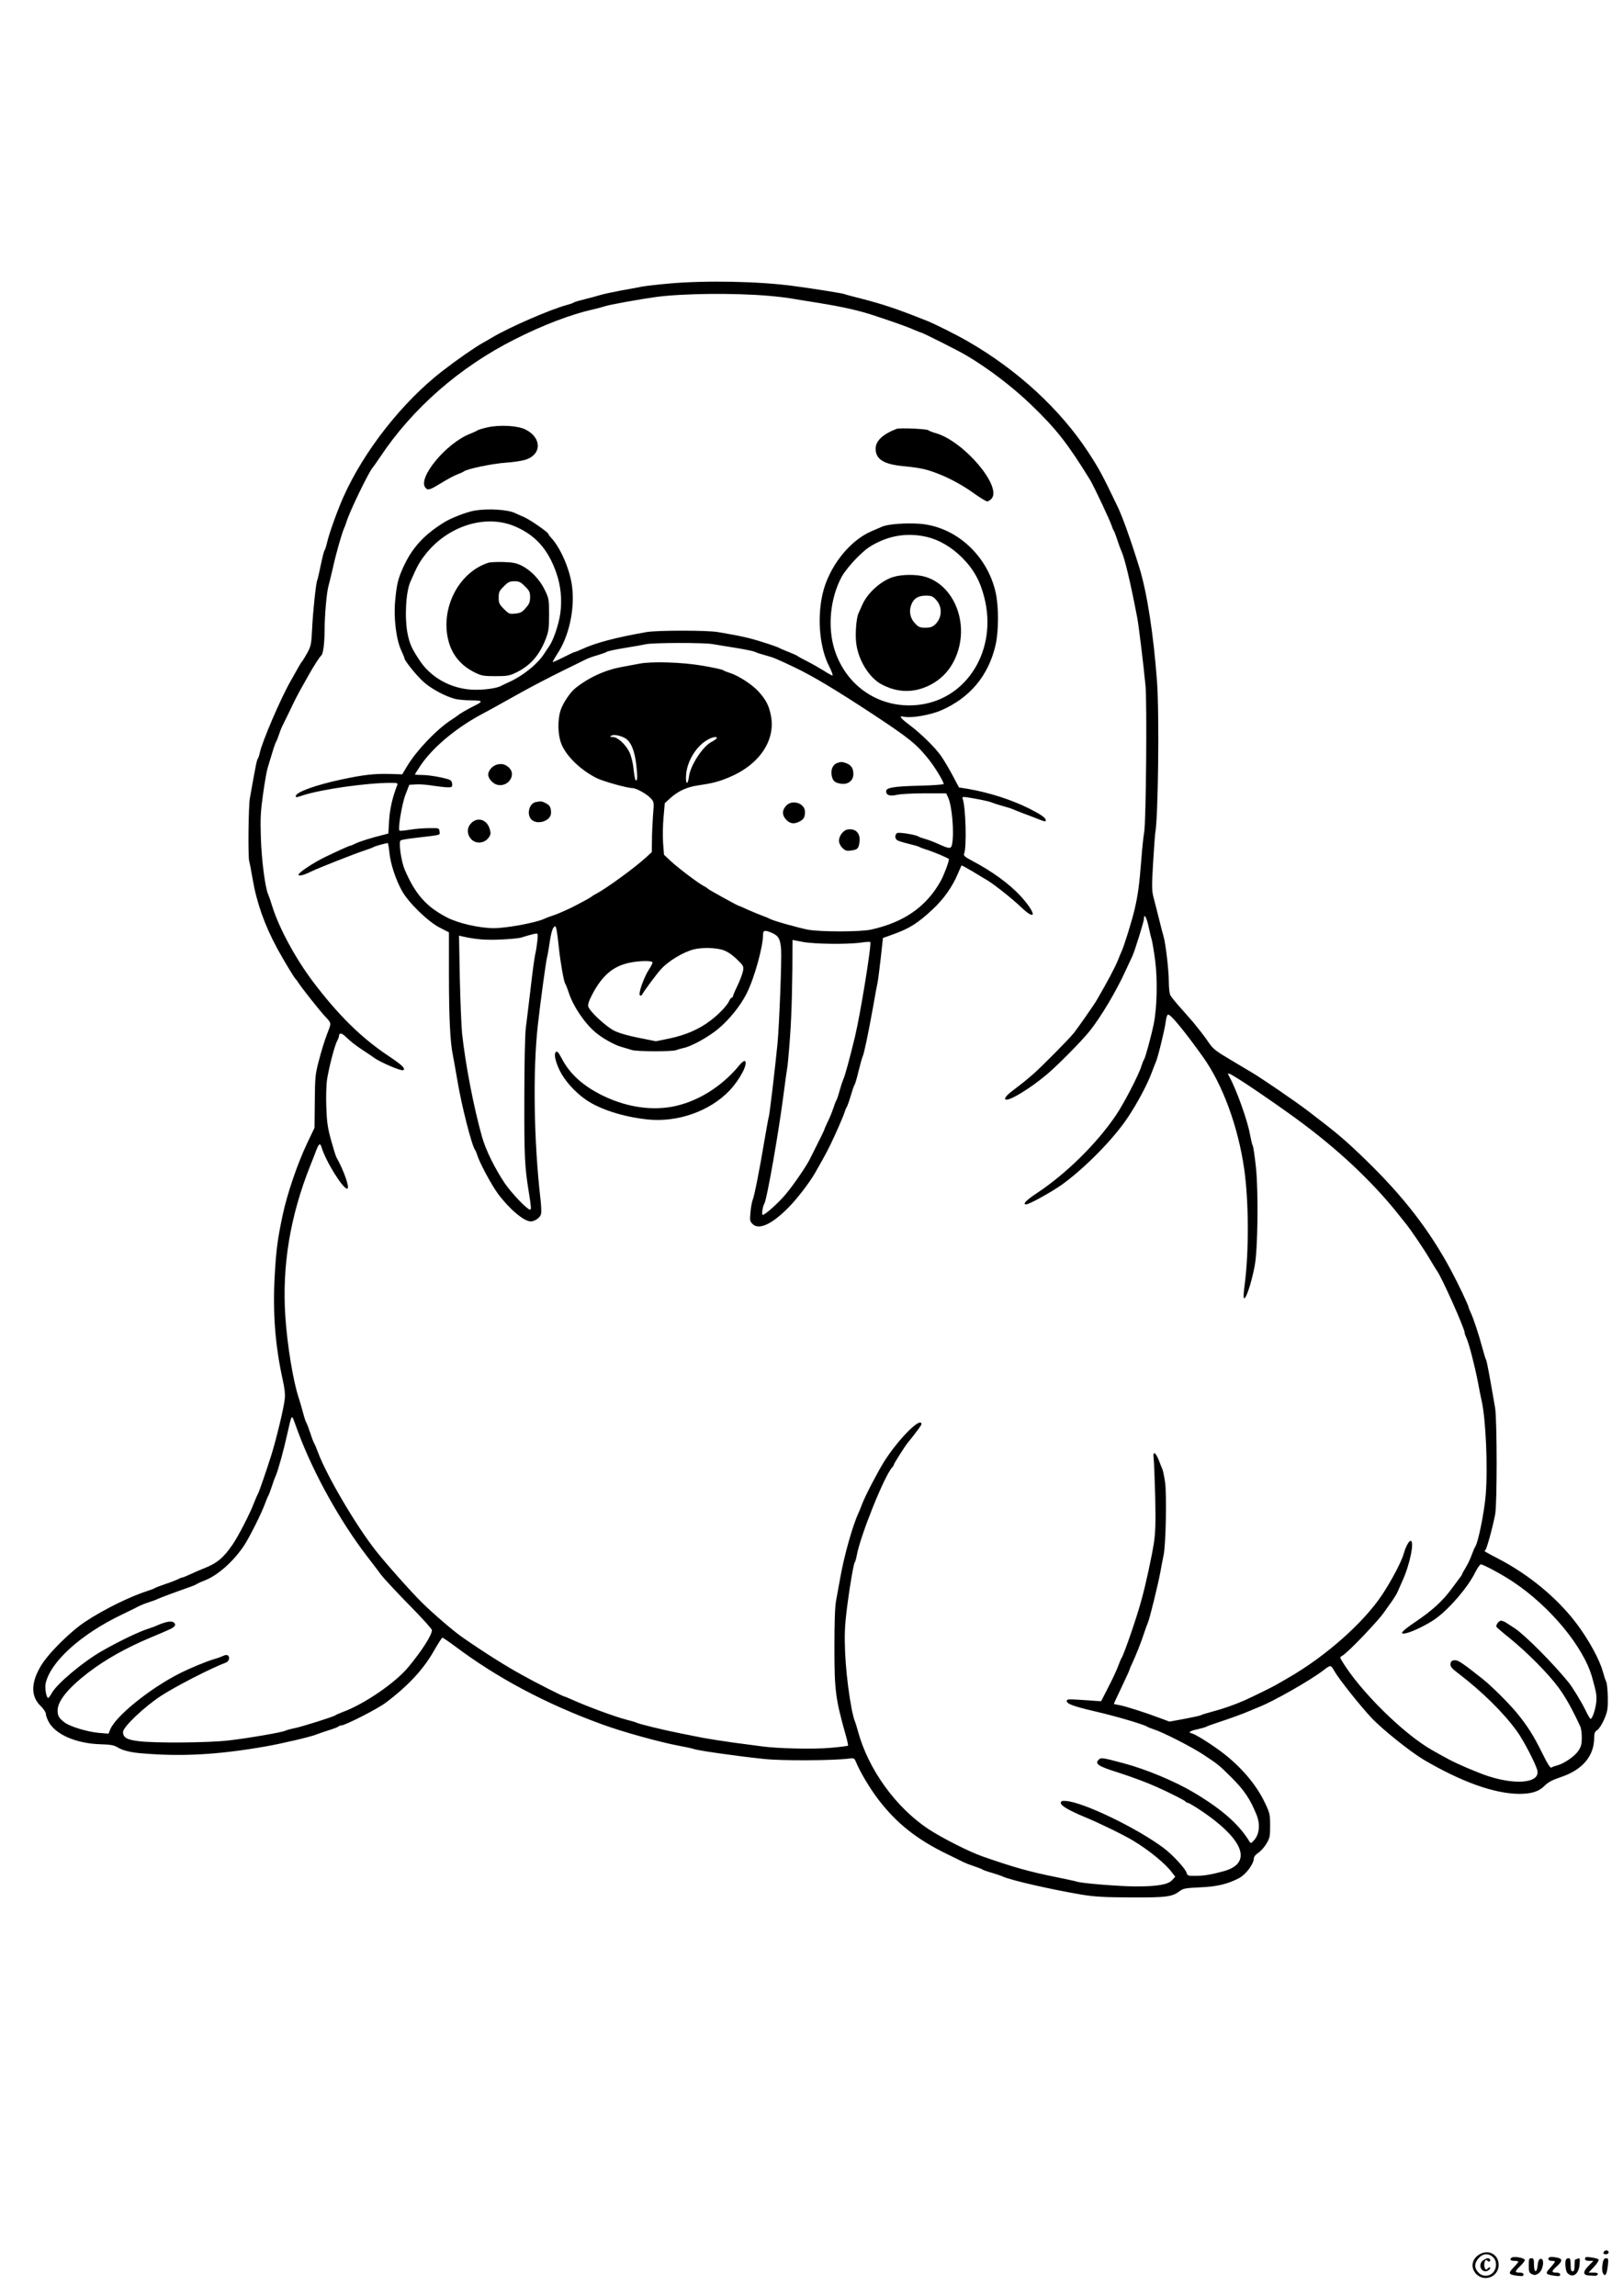 <?xml version="1.0" standalone="no"?>
<!DOCTYPE svg PUBLIC "-//W3C//DTD SVG 20010904//EN"
 "http://www.w3.org/TR/2001/REC-SVG-20010904/DTD/svg10.dtd">
<svg version="1.0" xmlns="http://www.w3.org/2000/svg"
 width="1240pt" height="1754pt" viewBox="0 0 1240 1754"
 preserveAspectRatio="xMidYMid meet">

<g transform="translate(0,1754) scale(0.1,-0.1)"
fill="#000000" stroke="none">
<path d="M5112 15374 c-83 -7 -176 -18 -205 -23 -28 -6 -104 -20 -167 -31 -63
-12 -133 -27 -155 -34 -22 -7 -74 -21 -115 -31 -41 -10 -79 -21 -85 -25 -5 -5
-30 -13 -55 -20 -127 -34 -441 -171 -570 -248 -19 -12 -51 -30 -71 -41 -58
-32 -195 -127 -309 -215 -306 -237 -601 -612 -758 -966 -44 -99 -106 -271
-122 -340 -7 -30 -16 -60 -21 -65 -4 -6 -17 -57 -29 -115 -12 -57 -23 -107
-26 -111 -9 -15 -33 -237 -39 -366 -6 -122 -8 -136 -37 -190 -18 -32 -35 -60
-38 -63 -4 -3 -17 -23 -29 -45 -12 -22 -40 -71 -61 -108 -76 -133 -217 -462
-235 -547 -4 -19 -11 -40 -15 -45 -8 -9 -18 -60 -61 -303 -11 -62 -15 -448 -5
-481 3 -9 15 -69 26 -135 31 -181 91 -352 188 -531 50 -92 129 -223 142 -235
3 -3 13 -16 22 -30 22 -35 158 -207 198 -250 55 -60 53 -50 20 -136 -17 -43
-45 -133 -62 -199 -30 -113 -31 -131 -33 -320 l-2 -200 -55 -115 c-75 -158
-153 -386 -188 -550 -38 -179 -50 -263 -61 -462 -16 -286 3 -534 61 -798 15
-66 20 -112 15 -150 -6 -63 -65 -308 -102 -425 -40 -127 -96 -289 -104 -300
-4 -6 -17 -37 -30 -69 -27 -74 -120 -254 -161 -313 -70 -103 -121 -145 -221
-184 -28 -11 -75 -31 -104 -45 -28 -13 -55 -24 -60 -24 -4 0 -20 -6 -34 -14
-15 -7 -58 -24 -95 -36 -38 -13 -73 -26 -79 -30 -5 -4 -28 -13 -50 -20 -136
-43 -335 -140 -481 -236 -116 -76 -286 -245 -342 -340 -77 -129 -77 -234 -1
-306 21 -21 39 -47 39 -58 0 -11 9 -38 20 -59 50 -99 210 -169 396 -175 80 -2
106 -7 133 -24 40 -24 100 -39 192 -46 300 -25 576 -10 936 53 117 20 353 75
388 91 11 5 52 18 90 31 39 12 74 25 80 30 5 5 15 9 23 9 29 0 276 126 337
172 175 131 292 258 374 404 30 52 57 94 61 94 5 0 46 -28 92 -62 327 -246
698 -443 1128 -600 158 -58 445 -137 585 -163 50 -9 101 -20 115 -25 30 -12
340 -56 535 -76 135 -15 520 -13 646 2 45 6 46 5 60 -28 30 -73 104 -198 169
-283 139 -182 294 -306 530 -420 52 -25 106 -52 120 -59 14 -7 50 -21 80 -31
30 -10 60 -21 65 -25 6 -5 37 -16 70 -25 33 -10 74 -23 90 -31 63 -28 365 -97
595 -136 102 -17 172 -21 380 -22 273 -1 315 4 374 49 27 20 46 23 156 28 125
5 210 25 296 70 53 28 114 109 114 154 0 10 15 28 34 40 18 12 46 43 62 70 26
43 28 57 28 138 0 83 -3 97 -38 170 -66 141 -185 281 -334 393 -85 64 -211
142 -230 142 -7 0 -12 4 -12 9 0 5 26 15 57 21 31 7 64 16 72 21 9 5 50 20 91
33 80 26 196 68 245 90 17 7 46 19 65 27 110 43 391 203 490 279 57 44 57 44
86 -7 35 -61 198 -266 284 -357 82 -87 295 -257 397 -318 288 -169 538 -259
728 -261 95 0 152 17 196 62 27 27 59 44 121 65 167 55 258 161 258 303 0 34
5 46 24 58 14 9 37 46 53 83 25 59 28 78 27 165 -1 54 -6 108 -12 120 -6 12
-18 48 -27 81 -24 88 -106 238 -194 356 -147 198 -367 381 -607 505 -109 57
-108 56 -96 64 10 6 54 164 75 271 16 77 15 723 0 815 -43 249 -63 358 -69
367 -4 6 -17 49 -30 97 -26 98 -67 221 -89 268 -8 17 -15 34 -15 37 0 14 -83
188 -136 286 -164 305 -363 562 -650 840 -161 156 -217 203 -444 376 -99 75
-342 241 -420 288 -20 12 -95 56 -166 99 -114 67 -136 84 -170 134 -34 50 -53
74 -121 158 -9 10 -49 56 -88 100 -40 44 -77 90 -83 102 -7 12 -12 58 -12 102
0 87 -24 294 -41 351 -6 19 -22 80 -35 135 -14 55 -32 127 -41 160 -13 52 -14
86 -3 265 7 113 14 214 16 225 23 113 32 907 14 1155 -26 357 -76 682 -134
870 -65 211 -127 384 -165 465 -124 258 -140 287 -224 417 -216 331 -543 632
-922 850 -92 53 -254 134 -315 158 -226 90 -333 126 -505 170 -60 15 -117 30
-125 34 -17 6 -228 40 -386 61 -264 36 -670 44 -952 19z m763 -94 c61 -5 137
-14 170 -20 33 -6 128 -21 210 -34 161 -26 291 -54 395 -87 137 -44 277 -93
328 -116 29 -12 55 -23 58 -23 11 0 289 -140 349 -176 167 -99 352 -240 493
-376 194 -187 277 -293 450 -573 31 -52 154 -313 167 -355 4 -14 11 -29 15
-35 4 -5 15 -35 25 -65 10 -30 23 -68 31 -85 29 -66 69 -235 123 -515 11 -60
47 -351 63 -520 12 -131 4 -1032 -10 -1115 -6 -33 -16 -127 -22 -210 -15 -190
-25 -267 -51 -380 -21 -90 -81 -282 -99 -320 -5 -11 -18 -42 -29 -70 -23 -57
-80 -164 -162 -305 -17 -31 -147 -216 -174 -250 -41 -51 -252 -264 -316 -319
-73 -62 -82 -69 -157 -126 -48 -36 -67 -65 -42 -65 40 0 182 88 300 186 83 68
273 260 336 339 84 105 203 304 275 463 22 48 45 96 50 107 18 38 89 267 89
286 0 46 20 13 35 -58 9 -43 21 -91 26 -108 4 -16 16 -86 25 -155 18 -141 14
-353 -10 -475 -18 -92 -66 -267 -76 -280 -4 -5 -13 -28 -20 -50 -21 -68 -134
-286 -194 -374 -146 -216 -379 -445 -598 -591 -87 -57 -119 -90 -88 -90 24 0
198 97 275 152 178 129 394 350 501 511 74 110 151 256 183 343 12 33 26 68
31 79 16 35 69 250 76 309 4 34 12 56 19 56 21 0 127 -129 267 -325 150 -211
267 -530 314 -855 35 -248 37 -632 3 -887 -6 -46 -9 -88 -7 -95 11 -32 57 100
84 242 24 123 29 562 10 749 -9 84 -20 161 -25 170 -5 9 -14 48 -21 86 -19
107 -105 346 -157 439 -15 28 -15 29 2 23 41 -16 294 -187 504 -339 316 -230
583 -480 784 -733 27 -33 54 -67 60 -75 39 -49 139 -196 179 -265 26 -44 51
-84 55 -90 32 -38 213 -442 213 -475 0 -7 7 -26 15 -43 19 -43 62 -209 86
-332 10 -55 23 -120 29 -145 32 -142 48 -511 31 -720 -11 -132 -58 -365 -80
-395 -4 -5 -16 -32 -26 -60 -9 -27 -30 -71 -46 -98 -16 -26 -29 -50 -29 -53 0
-2 -4 -10 -10 -17 -5 -7 -37 -49 -70 -94 -70 -95 -147 -165 -279 -254 -104
-71 -125 -96 -70 -85 50 10 170 69 231 114 109 80 246 242 301 355 16 31 34
57 41 57 19 0 162 -77 246 -133 284 -189 540 -498 605 -733 33 -119 36 -140
30 -192 -7 -56 -30 -122 -43 -122 -4 0 -22 31 -40 69 -30 61 -97 172 -129 211
-116 143 -329 357 -406 409 -22 14 -51 34 -66 43 -14 10 -34 18 -43 18 -18 0
-42 -35 -34 -48 2 -4 48 -44 102 -87 138 -113 288 -265 367 -370 56 -75 107
-166 171 -304 6 -13 11 -51 11 -85 0 -50 -5 -68 -27 -101 -29 -43 -112 -99
-163 -111 -16 -4 -35 -11 -42 -16 -8 -6 -28 25 -68 106 -68 139 -118 217 -200
316 -63 75 -189 200 -255 253 -156 124 -192 148 -218 145 -20 -2 -28 -9 -30
-28 -2 -21 9 -34 60 -73 181 -138 343 -297 448 -442 50 -68 146 -254 156 -301
19 -99 -185 -113 -415 -28 -36 14 -104 41 -151 62 -76 33 -115 53 -240 124
-221 126 -553 455 -689 683 -15 24 -15 27 4 37 40 21 272 263 320 333 12 17
38 54 59 83 20 29 41 63 45 75 5 12 21 49 36 82 56 121 94 305 62 305 -13 0
-38 -46 -53 -100 -16 -58 -92 -203 -163 -310 -141 -214 -434 -474 -721 -638
-41 -24 -82 -47 -90 -52 -23 -14 -190 -96 -240 -118 -75 -33 -161 -64 -245
-86 -44 -12 -85 -24 -90 -28 -6 -4 -63 -16 -126 -28 l-114 -21 -70 26 c-116
44 -268 92 -313 100 -23 4 -42 8 -42 10 0 2 27 60 60 129 33 69 60 129 60 132
0 4 9 25 20 48 29 63 70 164 91 231 11 33 24 69 29 80 13 28 76 284 95 385 8
47 20 105 25 130 17 75 25 465 11 560 -7 45 -16 90 -21 99 -4 9 -16 38 -26 65
-25 66 -49 75 -40 15 3 -24 8 -156 12 -294 4 -199 2 -270 -10 -350 -17 -109
-61 -313 -96 -440 -33 -123 -128 -400 -150 -438 -6 -9 -19 -41 -30 -71 -11
-29 -44 -100 -74 -157 l-53 -104 -39 2 c-21 2 -81 6 -131 9 -79 5 -93 4 -93
-9 0 -23 50 -41 225 -82 152 -35 369 -99 390 -115 6 -4 28 -13 50 -20 70 -22
287 -133 377 -192 115 -76 120 -80 214 -173 101 -101 145 -166 195 -290 28
-70 21 -145 -18 -190 -24 -27 -27 -28 -37 -12 -80 132 -211 247 -428 376 -141
84 -364 177 -534 222 -161 43 -173 45 -190 27 -31 -31 -3 -50 137 -94 115 -37
228 -79 304 -113 109 -49 221 -106 223 -113 2 -4 8 -8 13 -8 15 0 139 -80 209
-136 239 -188 264 -335 68 -388 -96 -26 -147 -35 -214 -35 -56 -1 -62 1 -68
22 -8 32 -108 140 -175 190 -207 155 -618 352 -748 360 -31 2 -38 -1 -38 -16
0 -21 63 -57 185 -108 105 -43 294 -135 365 -178 119 -71 246 -174 298 -243
l26 -34 -24 -26 c-31 -34 -113 -48 -277 -48 -118 0 -415 24 -448 36 -8 3 -78
18 -155 34 -209 42 -324 74 -568 159 -101 35 -308 140 -412 208 -251 166 -461
457 -540 748 -9 33 -20 69 -25 80 -5 11 -14 47 -21 79 -44 230 -65 500 -50
673 11 135 59 443 71 458 4 5 11 28 15 50 26 150 210 608 271 676 8 8 14 19
14 23 0 7 84 139 102 161 51 62 108 138 108 145 0 64 -173 -109 -283 -281 -49
-78 -144 -260 -168 -322 -11 -29 -24 -61 -29 -72 -44 -92 -110 -325 -140 -495
-11 -58 -25 -136 -32 -175 -9 -47 -13 -165 -13 -360 0 -328 8 -391 86 -668 12
-42 20 -79 18 -82 -3 -2 -61 -10 -130 -16 -129 -12 -409 -6 -529 11 -36 5
-134 18 -219 29 -85 12 -188 28 -230 36 -42 8 -119 24 -171 34 -132 26 -311
70 -335 81 -11 5 -47 16 -80 24 -86 22 -295 99 -413 152 -29 13 -55 24 -58 24
-10 0 -218 105 -334 170 -121 67 -268 159 -443 280 -70 48 -226 182 -316 271
-84 83 -274 297 -351 395 -152 193 -376 575 -441 751 -12 32 -25 63 -29 68 -4
6 -18 42 -30 80 -13 39 -27 75 -31 80 -4 6 -15 39 -24 74 -9 36 -24 85 -32
110 -42 124 -88 400 -103 623 -26 389 36 766 190 1153 18 44 39 99 48 123 19
47 28 52 38 20 32 -108 163 -318 196 -318 23 0 -21 131 -83 242 -5 10 -23 68
-40 130 -26 94 -32 136 -36 253 -3 77 0 169 5 205 14 90 57 259 76 295 9 17
16 35 16 42 0 23 19 23 43 1 54 -51 75 -67 142 -112 39 -25 75 -50 80 -54 46
-35 211 -106 226 -97 19 13 -10 40 -116 111 -204 136 -380 309 -573 564 -135
179 -262 414 -313 580 -11 36 -24 74 -29 85 -24 48 -52 268 -57 436 -5 148 -2
201 17 335 12 87 28 177 35 199 7 22 23 74 35 115 12 41 26 80 30 85 4 6 13
28 20 50 7 22 20 56 30 75 10 19 37 76 61 125 23 50 60 122 82 160 22 39 48
86 59 105 34 61 82 135 91 141 16 11 26 90 27 195 0 114 16 294 30 339 5 17
20 80 34 140 24 110 68 262 85 300 5 11 13 31 17 45 20 73 177 397 203 420 3
3 28 39 56 80 247 371 607 686 1028 898 213 108 428 190 592 227 39 9 81 20
95 25 27 11 266 54 390 71 205 28 600 32 865 9z m-3597 -8680 c117 -314 319
-679 530 -953 35 -45 82 -107 104 -137 23 -30 120 -134 215 -231 95 -96 173
-182 173 -191 0 -37 -73 -153 -179 -281 -98 -120 -335 -282 -498 -343 -27 -10
-53 -21 -59 -26 -16 -12 -248 -85 -312 -99 -31 -6 -64 -15 -73 -20 -24 -12
-289 -58 -434 -74 -152 -18 -572 -21 -689 -5 -88 11 -116 28 -116 70 0 38 160
190 289 275 112 73 378 210 497 255 25 10 33 43 13 56 -6 3 -21 2 -32 -4 -12
-6 -44 -18 -72 -26 -64 -19 -182 -68 -265 -110 -223 -113 -484 -323 -527 -425
l-14 -34 -75 6 c-86 8 -220 48 -261 80 -43 33 -52 49 -53 90 0 73 78 170 235
291 128 98 287 188 473 266 162 68 172 73 184 87 9 11 8 17 -3 28 -15 16 -60
8 -124 -19 -16 -8 -46 -19 -65 -25 -77 -24 -223 -94 -360 -172 -143 -81 -347
-252 -385 -323 -11 -20 -23 -36 -27 -36 -14 0 -27 75 -19 112 38 166 270 375
581 524 63 31 126 61 140 69 14 7 43 18 65 25 22 7 54 18 70 26 34 15 142 55
230 86 33 11 65 24 70 29 6 4 34 17 63 28 98 39 217 145 296 264 41 61 136
251 161 322 10 28 22 55 25 60 4 6 15 35 25 65 10 30 23 69 31 85 18 40 61
195 89 322 31 141 34 146 50 103 7 -19 22 -60 33 -90z"/>
<path d="M3722 14275 c-35 -8 -69 -18 -75 -23 -7 -5 -32 -16 -56 -26 -181 -70
-402 -337 -341 -411 19 -23 32 -19 122 36 46 28 101 58 122 65 22 8 44 18 50
23 26 20 220 60 324 67 48 3 110 12 139 20 131 36 137 167 10 232 -60 31 -199
39 -295 17z"/>
<path d="M6850 14264 c-106 -41 -160 -92 -160 -152 0 -80 62 -119 213 -133
122 -12 172 -22 257 -55 95 -36 194 -90 286 -156 45 -32 88 -58 96 -58 8 0 23
9 33 20 84 92 -211 440 -425 501 -25 7 -51 17 -58 23 -15 10 -218 19 -242 10z"/>
<path d="M3627 13640 c-62 -11 -180 -56 -237 -92 -154 -96 -244 -196 -311
-345 -38 -86 -47 -122 -59 -243 -14 -134 6 -300 44 -385 14 -30 26 -59 26 -63
0 -18 91 -131 144 -179 60 -55 173 -115 248 -133 24 -5 78 -10 121 -10 86 0
90 -8 24 -40 -44 -21 -115 -62 -132 -77 -5 -4 -28 -20 -50 -34 -112 -74 -260
-229 -333 -349 l-39 -65 -99 3 c-113 3 -201 -7 -364 -42 -197 -42 -350 -97
-350 -127 0 -12 2 -12 52 5 144 47 489 96 675 96 48 0 54 -2 48 -17 -37 -96
-56 -179 -62 -269 l-6 -101 -41 -11 c-91 -22 -183 -52 -211 -66 -17 -9 -34
-16 -38 -16 -8 0 -97 -40 -202 -91 -79 -39 -187 -110 -193 -128 -6 -17 33 -9
92 20 56 28 349 143 416 164 30 10 60 21 65 25 8 6 95 30 108 30 2 0 8 -33 12
-72 8 -85 49 -209 96 -293 50 -90 198 -234 287 -280 l72 -37 0 -332 c0 -321
10 -513 30 -606 5 -25 20 -110 34 -190 31 -191 111 -503 136 -535 4 -5 11 -21
15 -35 17 -58 109 -230 159 -298 88 -118 199 -212 251 -212 32 0 73 30 79 57
3 16 1 64 -4 108 -51 437 -60 984 -21 1333 20 180 61 478 70 517 6 22 15 78
22 125 7 49 18 93 28 104 15 17 16 16 24 -20 4 -22 12 -82 17 -134 12 -113 38
-261 49 -275 4 -5 15 -34 25 -63 33 -106 122 -238 207 -309 51 -43 139 -93
193 -109 28 -8 66 -19 84 -25 38 -12 316 -13 340 0 9 4 33 11 52 15 60 11 194
85 270 149 85 72 167 174 214 267 59 116 126 357 126 451 0 33 13 36 63 15 55
-23 69 -48 75 -130 5 -80 -14 -576 -28 -721 -16 -165 -60 -540 -66 -555 -3 -8
-18 -91 -34 -185 -37 -222 -77 -424 -90 -453 -5 -12 -13 -54 -16 -91 -6 -62
-5 -70 16 -91 48 -48 148 -2 274 126 65 65 162 192 202 262 69 121 87 154 118
217 42 86 101 221 111 255 4 14 11 30 15 35 4 6 18 44 30 85 12 41 25 80 30
85 4 6 18 53 30 105 13 52 27 102 31 110 10 19 41 165 79 375 15 88 31 174 35
190 4 17 14 100 24 185 l17 155 70 25 c130 46 196 87 311 195 82 76 150 172
190 268 15 34 28 64 29 66 2 2 39 -19 84 -45 44 -27 95 -58 113 -68 57 -35
189 -139 261 -208 119 -112 113 -44 -6 87 -87 94 -217 189 -371 270 -55 29
-67 40 -61 53 21 50 13 360 -12 425 -4 13 9 12 98 -4 57 -10 112 -23 123 -28
11 -5 47 -17 80 -26 33 -9 69 -20 80 -25 11 -5 49 -20 85 -34 36 -13 89 -33
118 -45 42 -17 52 -18 52 -7 0 19 -36 44 -127 90 -134 67 -305 122 -467 150
l-69 11 -51 96 c-28 52 -66 116 -85 143 -46 66 -152 170 -238 235 -78 59 -90
76 -45 66 56 -12 198 13 281 48 223 97 364 267 418 502 24 108 24 292 0 400
-64 284 -304 502 -578 524 -108 8 -247 -2 -292 -23 -17 -8 -53 -23 -79 -34
-170 -73 -328 -276 -374 -482 -42 -188 -21 -411 52 -552 19 -38 30 -68 24 -68
-5 0 -36 17 -68 38 -32 20 -90 53 -128 72 -38 19 -71 38 -74 41 -3 3 -32 16
-65 29 -33 13 -64 26 -70 30 -5 4 -60 24 -121 43 -102 33 -172 49 -349 79 -81
14 -464 14 -545 0 -242 -43 -389 -82 -497 -132 -24 -11 -46 -20 -51 -20 -4 0
-43 -18 -86 -40 -43 -22 -81 -39 -83 -37 -2 2 15 31 36 64 88 131 134 341 112
512 -16 129 -86 292 -158 371 -13 14 -23 27 -23 31 0 12 -143 112 -188 130
-26 11 -56 25 -67 30 -57 27 -206 36 -308 19z m300 -118 c161 -66 260 -176
323 -357 35 -100 45 -205 31 -310 -11 -81 -51 -199 -81 -245 -9 -14 -30 -45
-46 -69 -50 -76 -160 -164 -264 -211 -25 -11 -52 -24 -61 -29 -35 -20 -143
-34 -227 -29 -161 10 -310 93 -396 223 -60 91 -75 124 -91 199 -25 122 -15
321 20 401 50 115 67 147 109 202 168 221 457 317 683 225z m3152 -83 c94 -21
191 -78 271 -158 90 -90 139 -180 171 -308 99 -394 -128 -769 -494 -816 -294
-38 -558 132 -650 417 -56 175 -35 395 54 561 19 34 67 95 114 142 67 67 98
90 167 123 116 55 240 68 367 39z m-1635 -819 c33 -6 116 -19 183 -30 67 -11
130 -24 140 -29 10 -6 45 -17 78 -26 66 -18 85 -26 222 -91 143 -68 315 -171
619 -371 263 -174 320 -220 413 -338 46 -58 111 -166 111 -184 0 -4 -87 -11
-192 -13 -192 -5 -248 -15 -248 -42 0 -30 28 -40 81 -28 28 7 124 12 214 12
l164 0 15 -32 c30 -65 47 -270 30 -357 -8 -37 -18 -37 -107 3 -28 13 -72 30
-97 37 -25 7 -50 16 -55 20 -17 12 -141 33 -159 26 -19 -8 -21 -40 -3 -54 6
-6 46 -18 87 -28 41 -10 80 -21 85 -25 6 -4 35 -15 65 -24 55 -18 160 -63 160
-69 0 -21 -39 -124 -63 -167 -110 -197 -280 -315 -532 -371 -79 -18 -386 -18
-480 -1 -74 14 -273 70 -290 82 -5 3 -32 15 -60 25 -27 10 -78 31 -112 46 -34
16 -64 29 -67 29 -8 0 -230 123 -236 130 -3 4 -16 13 -30 20 -42 21 -202 142
-256 193 l-51 48 -7 92 c-3 51 -2 139 4 197 l9 105 43 39 c61 54 126 84 208
96 109 16 159 28 240 62 228 94 355 279 321 466 -15 81 -37 124 -95 189 -49
54 -155 123 -221 143 -22 7 -45 16 -51 21 -6 5 -76 20 -157 34 -157 27 -389
34 -484 15 -26 -5 -86 -16 -133 -25 -129 -23 -260 -84 -360 -167 -35 -29 -90
-112 -106 -161 -25 -73 -23 -187 4 -257 37 -95 146 -201 271 -264 51 -25 233
-76 273 -76 28 0 110 -45 139 -77 26 -28 27 -28 18 -133 -4 -58 -8 -144 -8
-192 l-1 -87 -39 -36 c-90 -83 -311 -244 -391 -285 -14 -7 -27 -16 -30 -19 -3
-3 -23 -15 -45 -27 -22 -11 -49 -26 -60 -32 -43 -24 -144 -70 -181 -82 -21 -7
-57 -20 -79 -30 -68 -30 -286 -70 -382 -70 -109 0 -272 37 -358 82 -159 82
-244 179 -324 368 -26 62 -47 210 -30 220 6 5 55 13 108 19 212 25 192 20 189
50 -3 26 -4 26 -78 25 -41 0 -108 -5 -149 -12 -41 -7 -76 -10 -79 -7 -13 13
19 205 46 275 l29 75 52 3 c28 2 84 -2 123 -9 40 -6 91 -12 113 -13 36 -1 40
1 40 23 0 13 -7 27 -15 32 -31 16 -157 39 -212 39 -32 0 -58 2 -58 4 0 2 19
32 42 67 88 132 260 279 453 385 28 15 73 39 100 54 28 16 122 68 210 117 88
49 232 124 320 167 88 43 171 84 185 91 14 7 52 21 85 30 33 10 65 21 71 26 6
5 67 18 135 29 68 11 142 24 164 29 57 12 436 13 509 1z m-673 -716 c48 -24
78 -96 91 -211 10 -94 8 -126 -7 -111 -3 3 -10 42 -15 87 -5 49 -19 101 -32
127 -29 59 -90 114 -126 114 -21 0 -24 2 -12 10 17 11 62 4 101 -16z m704 -4
c-3 -6 -21 -18 -40 -28 -66 -34 -160 -178 -171 -263 -10 -74 -28 -61 -22 15 9
108 83 224 173 270 34 18 69 21 60 6z m-1370 -1552 c-4 -35 -11 -79 -16 -98
-5 -19 -21 -136 -35 -260 -15 -124 -31 -261 -37 -305 -6 -46 -11 -278 -11
-540 -1 -445 3 -519 34 -710 19 -120 20 -135 9 -135 -21 0 -139 124 -191 199
-76 113 -146 254 -175 356 -64 227 -128 558 -153 795 -5 52 -13 241 -17 419
l-6 324 29 -7 c101 -22 171 -28 289 -23 72 3 144 10 160 16 43 14 98 29 113
30 11 1 13 -12 7 -61z m2028 -3 c89 -17 344 -20 447 -5 35 5 66 7 69 4 12 -12
-75 -548 -117 -724 -42 -173 -77 -301 -89 -325 -5 -11 -18 -49 -28 -85 -9 -36
-21 -69 -25 -75 -4 -5 -15 -35 -25 -65 -10 -30 -29 -76 -42 -101 -12 -26 -23
-49 -23 -53 0 -5 -42 -91 -111 -227 -27 -55 -119 -190 -179 -263 -53 -66 -163
-166 -182 -166 -11 0 -2 62 13 89 19 34 108 540 144 820 14 107 27 202 29 210
3 9 13 117 22 241 13 177 19 421 19 740 0 0 35 -7 78 -15z m-616 -60 c37 -11
68 -31 109 -69 53 -51 57 -57 51 -91 -3 -20 -22 -70 -41 -111 -20 -41 -36 -79
-36 -84 0 -6 -4 -10 -8 -10 -5 0 -14 -11 -20 -24 -16 -37 -78 -102 -144 -152
-84 -65 -188 -110 -310 -136 l-107 -22 -129 26 c-79 15 -152 36 -188 54 -63
31 -187 146 -199 184 -5 16 3 42 30 94 76 145 160 216 285 242 72 15 167 17
175 4 3 -4 -9 -28 -25 -53 -39 -58 -85 -186 -71 -200 6 -6 13 -2 19 9 14 26
104 148 139 187 58 66 175 136 258 156 62 14 156 12 212 -4z"/>
<path d="M3730 13241 c-227 -74 -367 -349 -304 -595 28 -110 98 -193 204 -244
48 -24 67 -27 155 -27 87 0 107 3 155 26 111 54 178 129 228 254 24 63 27 83
27 190 0 115 -1 123 -33 189 -38 79 -106 150 -178 186 -39 19 -67 25 -139 27
-49 1 -101 -1 -115 -6z m281 -180 c34 -33 39 -45 39 -83 0 -36 -6 -52 -33 -82
-26 -31 -40 -39 -79 -43 -45 -5 -50 -3 -88 35 -35 35 -40 45 -40 87 0 42 5 52
39 86 33 33 45 39 81 39 36 0 48 -6 81 -39z"/>
<path d="M6826 13133 c-94 -28 -199 -123 -238 -213 -11 -25 -24 -54 -29 -65
-16 -34 -26 -151 -18 -223 14 -130 97 -267 193 -319 107 -57 214 -66 320 -28
133 48 225 148 267 288 72 240 -45 500 -252 561 -66 20 -178 19 -243 -1z m325
-174 c51 -54 48 -138 -7 -190 -20 -18 -37 -24 -74 -24 -41 0 -53 5 -78 32 -37
38 -48 88 -32 137 17 52 53 76 112 76 43 0 54 -4 79 -31z"/>
<path d="M6392 11710 c-30 -13 -46 -51 -38 -93 8 -43 24 -57 73 -64 54 -7 93
25 93 75 -1 44 -16 67 -54 82 -32 12 -43 12 -74 0z"/>
<path d="M3795 11699 c-34 -10 -64 -45 -65 -75 0 -33 37 -73 74 -80 83 -15
142 80 84 133 -29 26 -55 32 -93 22z"/>
<path d="M4093 11413 c-51 -10 -71 -95 -33 -133 45 -45 150 -11 150 50 0 42
-9 59 -41 75 -28 15 -36 16 -76 8z"/>
<path d="M6007 11386 c-33 -35 -33 -74 0 -108 30 -31 60 -35 102 -13 32 16 41
33 41 74 0 65 -97 97 -143 47z"/>
<path d="M3606 11258 c-35 -31 -42 -75 -17 -114 33 -54 111 -53 147 1 14 22
15 32 5 64 -20 68 -87 91 -135 49z"/>
<path d="M6473 11203 c-31 -6 -63 -49 -63 -85 0 -18 10 -39 26 -55 22 -21 32
-25 66 -20 51 7 59 15 65 69 7 65 -32 103 -94 91z"/>
<path d="M4246 9503 c-15 -15 -3 -71 30 -140 38 -78 118 -167 201 -224 106
-73 283 -130 468 -150 231 -25 480 63 630 222 79 84 143 207 116 224 -6 3 -23
-9 -38 -27 -118 -146 -277 -255 -447 -305 -185 -55 -400 -30 -601 68 -151 74
-253 166 -315 287 -24 45 -33 55 -44 45z"/>
<path d="M12257 343 c-13 -12 -7 -23 13 -23 11 0 20 7 20 15 0 15 -21 21 -33
8z"/>
<path d="M11310 323 c-65 -33 -79 -105 -31 -154 64 -64 171 -20 171 70 0 76
-71 119 -140 84z m97 -25 c41 -38 24 -119 -29 -137 -35 -12 -70 -1 -92 31 -23
32 -20 62 10 97 32 38 76 42 111 9z"/>
<path d="M11332 274 c-37 -25 -24 -84 19 -84 9 0 22 7 29 15 8 9 9 15 2 15 -6
0 -14 -5 -17 -10 -11 -17 -25 0 -25 30 0 30 14 47 25 30 4 -6 11 -8 16 -4 12
7 2 24 -14 24 -7 0 -23 -7 -35 -16z"/>
<path d="M11547 293 c-15 -14 -6 -23 23 -23 17 0 30 -3 30 -7 0 -4 -17 -24
-37 -45 -43 -44 -38 -53 30 -62 38 -4 47 -3 47 9 0 10 -10 15 -30 15 -39 0
-38 9 5 50 19 19 35 39 35 46 0 17 -88 32 -103 17z"/>
<path d="M11830 285 c0 -9 9 -15 25 -15 14 0 25 -3 25 -6 0 -4 -16 -25 -36
-47 -41 -45 -38 -50 34 -61 34 -5 42 -3 42 9 0 10 -10 15 -30 15 -39 0 -38 11
5 49 43 38 44 57 4 65 -50 10 -69 7 -69 -9z"/>
<path d="M12110 286 c0 -11 9 -16 32 -16 l32 0 -38 -39 c-44 -45 -43 -70 4
-73 16 -1 38 -2 47 -2 9 -1 18 5 21 12 2 8 -8 12 -33 12 l-38 0 43 46 c25 27
38 50 33 55 -5 5 -30 12 -56 15 -39 6 -47 4 -47 -10z"/>
<path d="M11680 235 c0 -49 3 -57 25 -67 19 -9 29 -8 49 6 39 25 50 125 12
110 -9 -3 -16 -22 -18 -47 -5 -62 -28 -60 -28 2 0 44 -3 51 -20 51 -18 0 -20
-7 -20 -55z"/>
<path d="M11967 283 c-14 -13 -7 -92 9 -107 40 -40 85 -9 92 64 4 47 3 53 -12
47 -10 -4 -20 -7 -22 -7 -2 0 -4 -20 -4 -45 0 -33 -4 -45 -15 -45 -11 0 -15
12 -15 50 0 35 -4 50 -13 50 -8 0 -17 -3 -20 -7z"/>
<path d="M12246 259 c-8 -44 -7 -71 4 -89 15 -23 27 -1 34 63 6 51 4 57 -13
57 -13 0 -20 -10 -25 -31z"/>
</g>
</svg>
